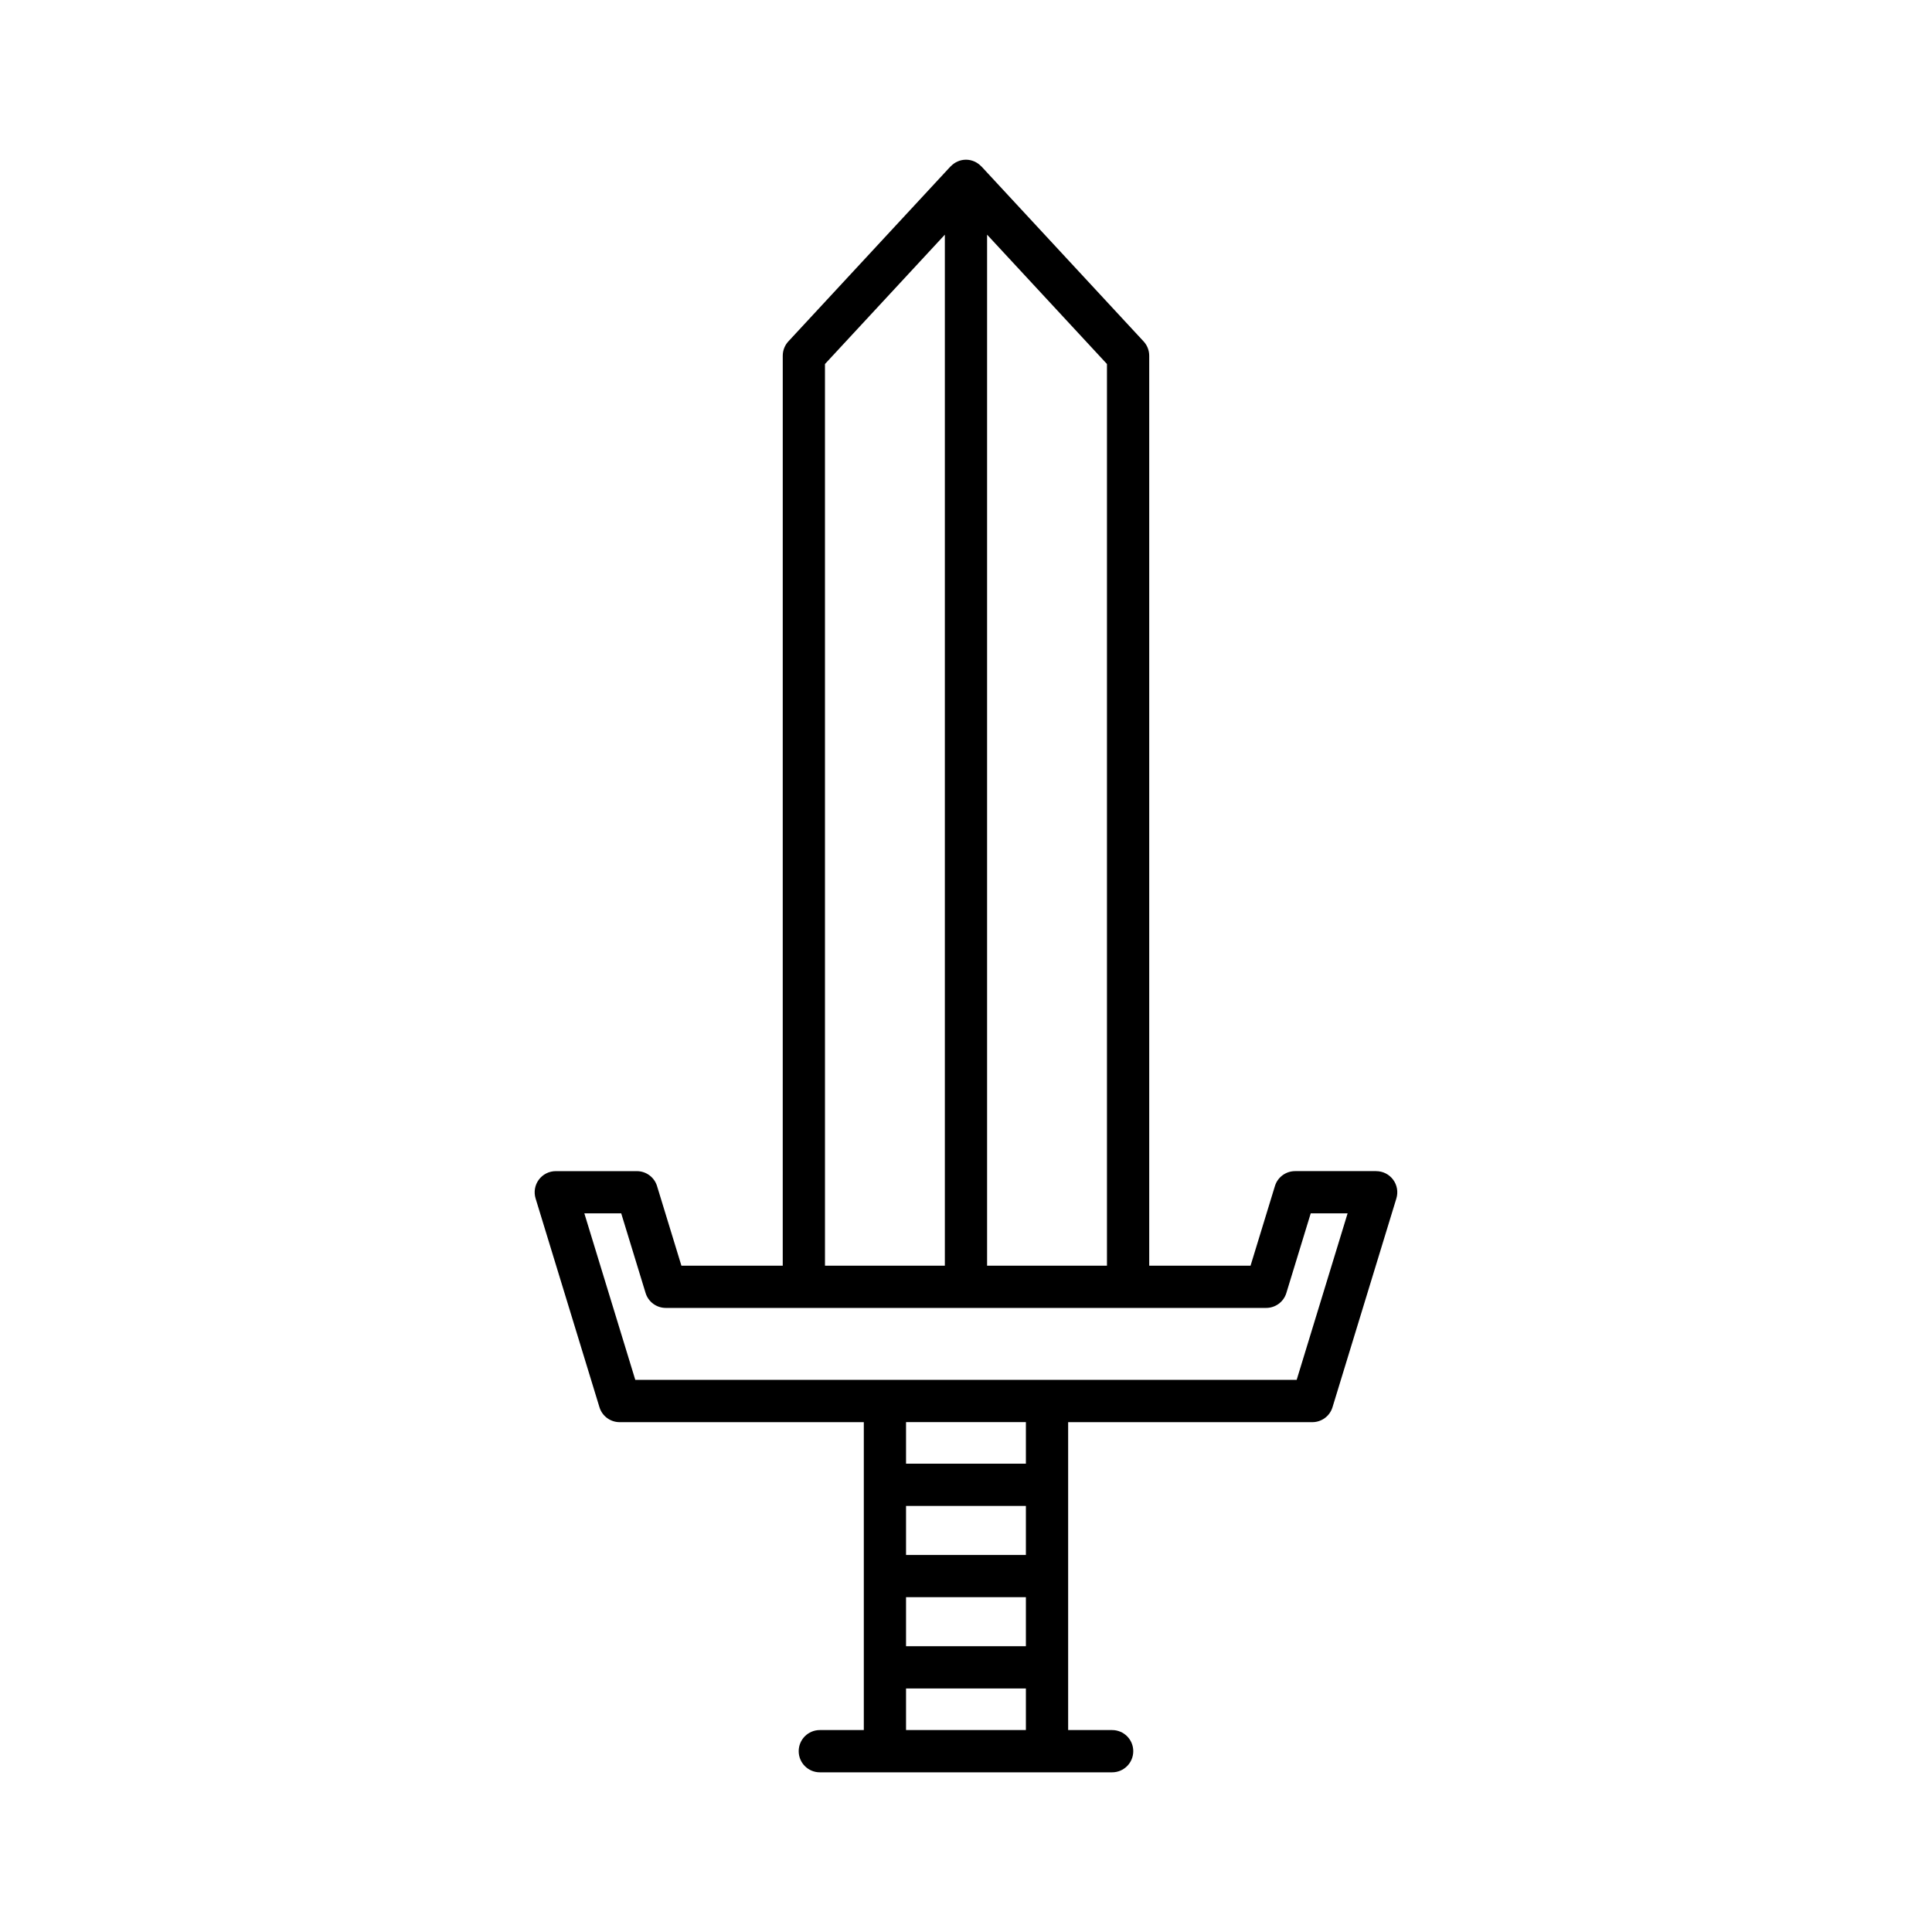 <?xml version="1.0" encoding="UTF-8"?>
<!-- Uploaded to: ICON Repo, www.svgrepo.com, Generator: ICON Repo Mixer Tools -->
<svg fill="#000000" width="800px" height="800px" version="1.1" viewBox="144 144 512 512" xmlns="http://www.w3.org/2000/svg">
 <path d="m508.7 454.36h-21.484c-2.461 0-4.637 1.605-5.352 3.965l-6.457 21.098-26.852-0.004v-241.14c0-1.41-0.531-2.773-1.492-3.805l-42.961-46.352c-0.023-0.023-0.055-0.031-0.078-0.055-1.02-1.062-2.438-1.742-4.027-1.742s-3.008 0.676-4.027 1.738c-0.023 0.023-0.055 0.031-0.078 0.055l-42.961 46.352c-0.961 1.031-1.492 2.394-1.492 3.805l-0.004 241.15h-26.852l-6.457-21.094c-0.715-2.356-2.891-3.965-5.352-3.965h-21.484c-1.777 0-3.445 0.844-4.5 2.269-1.055 1.426-1.371 3.269-0.852 4.969l16.926 55.328c0.715 2.352 2.891 3.957 5.352 3.957h64.703v81.598h-11.656c-3.094 0-5.598 2.504-5.598 5.598s2.504 5.598 5.598 5.598h77.465c3.094 0 5.598-2.504 5.598-5.598s-2.504-5.598-5.598-5.598h-11.656v-81.598h64.703c2.461 0 4.637-1.605 5.352-3.957l16.926-55.328c0.52-1.699 0.203-3.543-0.852-4.969-1.055-1.43-2.723-2.269-4.5-2.269zm-103.11-248.17 31.766 34.277v238.95h-31.766zm-42.965 34.277 31.77-34.277v273.23h-31.766zm53.246 362.01h-31.762v-11.012h31.762zm0-22.207h-31.762v-12.996h31.762zm0-24.191h-31.762v-12.996h31.762zm0-24.188h-31.762v-11.012h31.762zm71.758-22.207h-175.27l-13.504-44.133h9.773l6.457 21.098c0.715 2.356 2.891 3.965 5.352 3.965h159.11c2.461 0 4.637-1.605 5.352-3.965l6.457-21.098h9.773z"/>
</svg>